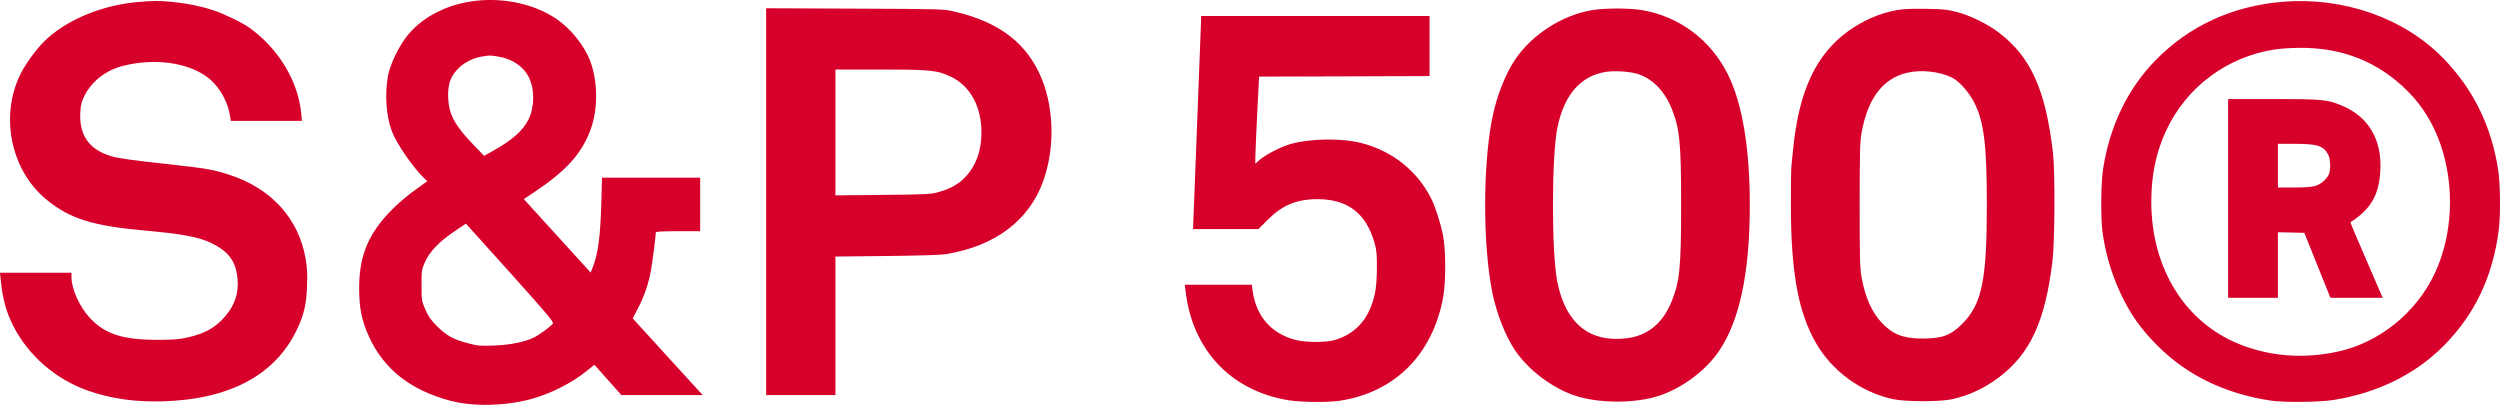 <svg width="60" height="10" viewBox="0 0 60 10" fill="none" xmlns="http://www.w3.org/2000/svg">
<path fill-rule="evenodd" clip-rule="evenodd" d="M11.436 0.017C10.763 0.089 10.162 0.388 9.793 0.835C9.576 1.098 9.365 1.533 9.311 1.826C9.232 2.261 9.267 2.78 9.402 3.143C9.509 3.432 9.898 4.003 10.164 4.261L10.255 4.349L9.965 4.558C9.657 4.779 9.349 5.067 9.143 5.326C8.776 5.789 8.62 6.261 8.62 6.909C8.62 7.402 8.679 7.691 8.857 8.082C9.212 8.859 9.851 9.363 10.805 9.617C11.341 9.76 12.086 9.748 12.71 9.587C13.185 9.464 13.706 9.205 14.08 8.904L14.266 8.754L14.589 9.118L14.913 9.481H15.89H16.866L16.774 9.383C16.724 9.329 16.345 8.915 15.934 8.463L15.185 7.641L15.317 7.388C15.463 7.108 15.568 6.798 15.625 6.48C15.659 6.287 15.739 5.659 15.739 5.582C15.739 5.557 15.861 5.549 16.271 5.549H16.804V4.907V4.264H15.626H14.448L14.432 4.861C14.41 5.664 14.355 6.082 14.229 6.406L14.176 6.542L13.374 5.66L12.572 4.779L12.811 4.619C13.581 4.107 13.955 3.696 14.169 3.124C14.354 2.63 14.353 1.968 14.166 1.467C14.029 1.097 13.694 0.682 13.346 0.448C12.835 0.105 12.124 -0.056 11.436 0.017ZM3.325 0.047C2.452 0.117 1.573 0.485 1.062 0.993C0.86 1.194 0.616 1.529 0.494 1.773C-0.008 2.782 0.258 4.084 1.11 4.786C1.674 5.25 2.219 5.421 3.494 5.535C4.387 5.615 4.773 5.688 5.078 5.836C5.456 6.02 5.633 6.238 5.688 6.586C5.742 6.923 5.679 7.214 5.497 7.472C5.255 7.814 4.965 7.997 4.503 8.099C4.299 8.144 4.157 8.155 3.805 8.156C2.944 8.159 2.515 8.02 2.149 7.621C1.902 7.351 1.715 6.931 1.715 6.645V6.545H0.857H0L0.015 6.696C0.061 7.169 0.142 7.471 0.316 7.817C0.674 8.529 1.342 9.108 2.117 9.378C2.669 9.57 3.242 9.651 3.907 9.632C5.532 9.584 6.626 8.99 7.142 7.877C7.298 7.54 7.353 7.297 7.369 6.87C7.38 6.587 7.373 6.436 7.338 6.228C7.176 5.249 6.513 4.518 5.49 4.19C5.118 4.07 4.953 4.042 4.13 3.951C3.188 3.848 2.841 3.8 2.67 3.749C2.13 3.588 1.89 3.237 1.929 2.666C1.941 2.495 1.959 2.429 2.04 2.274C2.214 1.94 2.552 1.683 2.951 1.581C3.811 1.362 4.719 1.536 5.142 2.002C5.342 2.221 5.478 2.504 5.522 2.79L5.539 2.901H6.392H7.246L7.231 2.737C7.16 1.954 6.691 1.172 5.984 0.664C5.816 0.543 5.372 0.329 5.113 0.244C4.822 0.148 4.468 0.077 4.13 0.045C3.799 0.015 3.721 0.015 3.325 0.047ZM54.787 0.043C53.579 0.142 52.54 0.62 51.729 1.45C51.063 2.133 50.633 3.025 50.474 4.056C50.421 4.396 50.414 5.224 50.461 5.575C50.525 6.055 50.675 6.569 50.88 7.011C51.127 7.544 51.372 7.89 51.802 8.318C52.505 9.015 53.413 9.451 54.501 9.615C54.807 9.661 55.664 9.653 55.993 9.601C57.054 9.433 57.962 8.989 58.645 8.302C59.393 7.55 59.825 6.645 59.97 5.523C60.015 5.172 60.008 4.418 59.957 4.082C59.794 3.023 59.356 2.133 58.633 1.393C57.693 0.431 56.248 -0.076 54.787 0.043ZM18.388 4.84V9.481H19.219H20.05V7.819V6.157L21.277 6.144C22.036 6.136 22.578 6.12 22.698 6.1C23.877 5.91 24.692 5.299 25.036 4.349C25.311 3.59 25.301 2.646 25.012 1.916C24.667 1.048 23.99 0.524 22.89 0.274C22.64 0.217 22.592 0.216 20.511 0.207L18.388 0.198V4.84ZM38.209 0.243C37.487 0.365 36.766 0.829 36.359 1.435C36.127 1.779 35.916 2.321 35.815 2.826C35.586 3.982 35.586 5.878 35.816 7.021C35.916 7.518 36.13 8.064 36.357 8.402C36.676 8.875 37.243 9.307 37.791 9.492C38.369 9.687 39.258 9.688 39.833 9.493C40.39 9.305 40.947 8.885 41.262 8.416C41.755 7.683 41.995 6.538 41.995 4.92C41.995 3.552 41.816 2.482 41.47 1.787C41.056 0.954 40.297 0.389 39.397 0.241C39.096 0.192 38.505 0.193 38.209 0.243ZM45.533 0.241C45.121 0.314 44.724 0.485 44.359 0.746C43.586 1.302 43.174 2.181 43.036 3.57C43.021 3.728 43.002 3.916 42.994 3.986C42.986 4.057 42.98 4.476 42.981 4.917C42.982 6.537 43.158 7.501 43.59 8.244C43.978 8.912 44.668 9.413 45.426 9.578C45.739 9.646 46.57 9.646 46.866 9.578C47.266 9.486 47.629 9.315 47.968 9.061C48.723 8.495 49.084 7.714 49.259 6.27C49.315 5.805 49.324 4.124 49.272 3.675C49.097 2.152 48.737 1.356 47.96 0.773C47.687 0.568 47.286 0.372 46.969 0.289C46.744 0.23 46.646 0.219 46.229 0.212C45.891 0.206 45.685 0.215 45.533 0.241ZM28.827 0.457C28.826 0.496 28.782 1.646 28.729 3.013L28.633 5.497H29.419H30.204L30.419 5.28C30.776 4.921 31.122 4.778 31.633 4.78C32.347 4.782 32.79 5.125 32.989 5.83C33.038 6.002 33.047 6.095 33.045 6.427C33.044 6.676 33.028 6.894 33.002 7.021C32.878 7.628 32.561 8.003 32.036 8.16C31.833 8.221 31.355 8.222 31.108 8.162C30.519 8.018 30.14 7.587 30.062 6.971L30.044 6.834H29.24H28.435L28.453 6.984C28.617 8.389 29.524 9.361 30.893 9.601C31.197 9.654 31.855 9.663 32.153 9.618C33.477 9.417 34.384 8.508 34.637 7.129C34.702 6.776 34.701 6.001 34.636 5.668C34.578 5.367 34.454 4.977 34.354 4.776C34.021 4.107 33.428 3.631 32.685 3.436C32.212 3.312 31.459 3.321 30.977 3.455C30.752 3.518 30.382 3.707 30.235 3.834L30.127 3.928L30.129 3.736C30.131 3.63 30.151 3.16 30.175 2.691L30.218 1.839L32.263 1.833L34.309 1.826V1.105V0.384H31.569H28.828L28.827 0.457ZM54.612 1.185C53.454 1.355 52.471 2.087 51.983 3.144C51.744 3.661 51.631 4.206 51.631 4.841C51.631 6.422 52.423 7.715 53.716 8.248C54.457 8.553 55.27 8.619 56.098 8.441C57.099 8.226 57.991 7.507 58.435 6.559C58.867 5.634 58.919 4.476 58.573 3.467C58.405 2.977 58.136 2.539 57.789 2.192C57.079 1.481 56.217 1.137 55.168 1.148C54.987 1.15 54.737 1.166 54.612 1.185ZM11.559 1.358C11.37 1.39 11.173 1.484 11.038 1.607C10.814 1.811 10.74 2.011 10.757 2.37C10.775 2.748 10.925 3.023 11.359 3.471L11.619 3.74L11.813 3.632C12.284 3.371 12.546 3.141 12.682 2.871C12.83 2.574 12.836 2.146 12.694 1.859C12.563 1.593 12.295 1.411 11.954 1.357C11.748 1.325 11.757 1.325 11.559 1.358ZM20.05 3.179V4.689L21.186 4.678C22.241 4.667 22.337 4.662 22.521 4.611C22.814 4.53 23.003 4.423 23.174 4.242C23.426 3.976 23.555 3.613 23.555 3.176C23.555 2.561 23.285 2.065 22.829 1.845C22.497 1.685 22.343 1.669 21.125 1.669H20.05V3.179ZM38.548 1.724C37.934 1.818 37.536 2.275 37.376 3.073C37.236 3.766 37.236 6.074 37.376 6.768C37.577 7.765 38.15 8.228 39.045 8.118C39.549 8.057 39.914 7.752 40.126 7.218C40.314 6.744 40.347 6.404 40.347 4.92C40.347 3.433 40.314 3.096 40.125 2.618C39.947 2.17 39.636 1.862 39.265 1.764C39.065 1.712 38.745 1.694 38.548 1.724ZM45.904 1.722C45.243 1.813 44.835 2.301 44.677 3.19C44.639 3.405 44.633 3.639 44.632 4.92C44.632 6.207 44.638 6.434 44.677 6.65C44.764 7.138 44.925 7.498 45.169 7.754C45.431 8.029 45.69 8.127 46.151 8.125C46.618 8.124 46.824 8.046 47.1 7.766C47.567 7.291 47.684 6.724 47.684 4.92C47.684 3.496 47.618 2.943 47.395 2.488C47.28 2.255 47.096 2.029 46.92 1.906C46.702 1.755 46.252 1.673 45.904 1.722ZM53.475 4.763V7.148H54.073H54.67V6.361V5.574L54.987 5.581L55.304 5.588L55.617 6.368L55.93 7.147L56.557 7.147L57.185 7.148L56.978 6.67C56.47 5.497 56.403 5.338 56.413 5.332C56.902 5.021 57.1 4.675 57.129 4.081C57.165 3.341 56.836 2.793 56.2 2.532C55.85 2.388 55.733 2.377 54.554 2.377H53.475V4.763ZM54.67 3.976V4.5H55.055C55.318 4.5 55.48 4.488 55.568 4.462C55.698 4.423 55.827 4.314 55.891 4.188C55.94 4.091 55.934 3.821 55.879 3.715C55.767 3.5 55.622 3.452 55.081 3.452H54.67V3.976ZM10.893 5.562C10.536 5.802 10.304 6.047 10.194 6.3C10.12 6.472 10.116 6.496 10.117 6.847C10.117 7.206 10.119 7.218 10.206 7.423C10.28 7.596 10.33 7.668 10.491 7.83C10.719 8.058 10.879 8.146 11.242 8.241C11.468 8.3 11.528 8.305 11.856 8.293C12.249 8.279 12.612 8.204 12.833 8.091C12.953 8.029 13.211 7.838 13.269 7.768C13.298 7.733 13.167 7.576 12.32 6.631C11.78 6.029 11.302 5.498 11.259 5.452L11.181 5.367L10.893 5.562Z" fill="#D6002A"/>
</svg>
